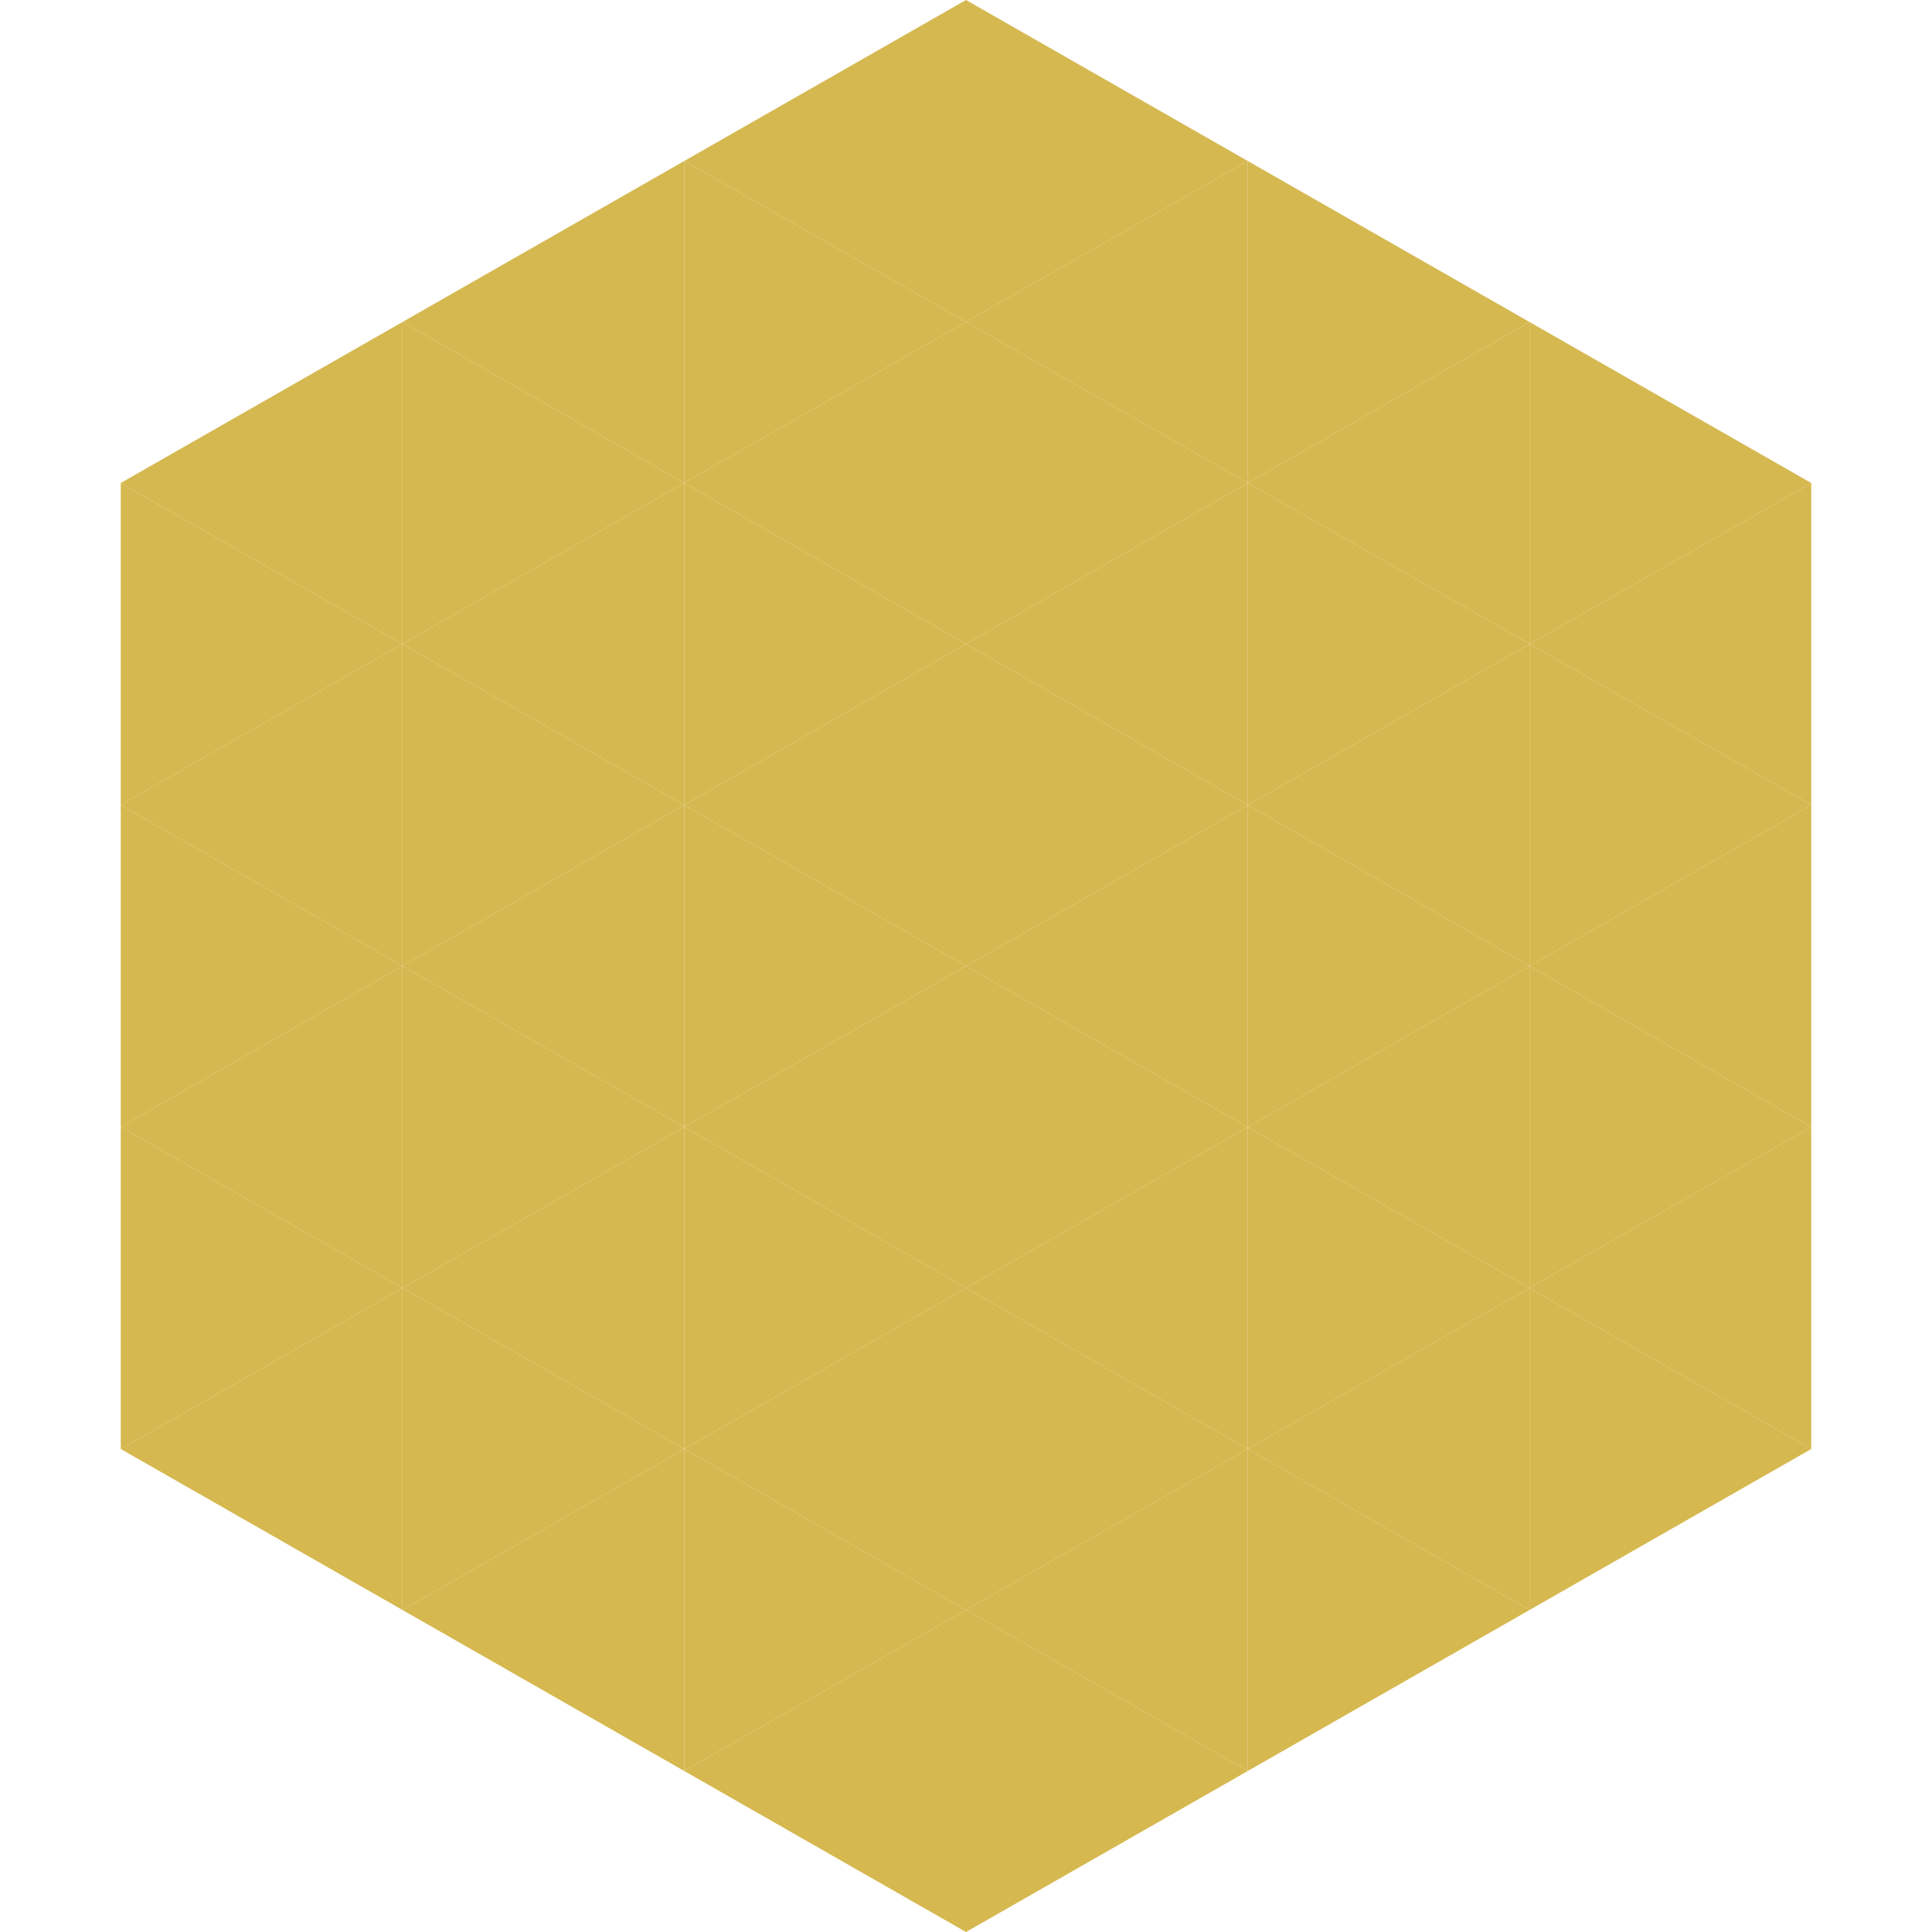 <?xml version="1.0"?>
<!-- Generated by SVGo -->
<svg width="240" height="240"
     xmlns="http://www.w3.org/2000/svg"
     xmlns:xlink="http://www.w3.org/1999/xlink">
<polygon points="50,40 15,60 50,80" style="fill:rgb(213,184,79)" />
<polygon points="190,40 225,60 190,80" style="fill:rgb(213,184,79)" />
<polygon points="15,60 50,80 15,100" style="fill:rgb(213,184,79)" />
<polygon points="225,60 190,80 225,100" style="fill:rgb(213,184,79)" />
<polygon points="50,80 15,100 50,120" style="fill:rgb(213,184,79)" />
<polygon points="190,80 225,100 190,120" style="fill:rgb(213,184,79)" />
<polygon points="15,100 50,120 15,140" style="fill:rgb(213,184,79)" />
<polygon points="225,100 190,120 225,140" style="fill:rgb(213,184,79)" />
<polygon points="50,120 15,140 50,160" style="fill:rgb(213,184,79)" />
<polygon points="190,120 225,140 190,160" style="fill:rgb(213,184,79)" />
<polygon points="15,140 50,160 15,180" style="fill:rgb(213,184,79)" />
<polygon points="225,140 190,160 225,180" style="fill:rgb(213,184,79)" />
<polygon points="50,160 15,180 50,200" style="fill:rgb(213,184,79)" />
<polygon points="190,160 225,180 190,200" style="fill:rgb(213,184,79)" />
<polygon points="15,180 50,200 15,220" style="fill:rgb(255,255,255); fill-opacity:0" />
<polygon points="225,180 190,200 225,220" style="fill:rgb(255,255,255); fill-opacity:0" />
<polygon points="50,0 85,20 50,40" style="fill:rgb(255,255,255); fill-opacity:0" />
<polygon points="190,0 155,20 190,40" style="fill:rgb(255,255,255); fill-opacity:0" />
<polygon points="85,20 50,40 85,60" style="fill:rgb(213,184,79)" />
<polygon points="155,20 190,40 155,60" style="fill:rgb(213,184,79)" />
<polygon points="50,40 85,60 50,80" style="fill:rgb(213,184,79)" />
<polygon points="190,40 155,60 190,80" style="fill:rgb(213,184,79)" />
<polygon points="85,60 50,80 85,100" style="fill:rgb(213,184,79)" />
<polygon points="155,60 190,80 155,100" style="fill:rgb(213,184,79)" />
<polygon points="50,80 85,100 50,120" style="fill:rgb(213,184,79)" />
<polygon points="190,80 155,100 190,120" style="fill:rgb(213,184,79)" />
<polygon points="85,100 50,120 85,140" style="fill:rgb(213,184,79)" />
<polygon points="155,100 190,120 155,140" style="fill:rgb(213,184,79)" />
<polygon points="50,120 85,140 50,160" style="fill:rgb(213,184,79)" />
<polygon points="190,120 155,140 190,160" style="fill:rgb(213,184,79)" />
<polygon points="85,140 50,160 85,180" style="fill:rgb(213,184,79)" />
<polygon points="155,140 190,160 155,180" style="fill:rgb(213,184,79)" />
<polygon points="50,160 85,180 50,200" style="fill:rgb(213,184,79)" />
<polygon points="190,160 155,180 190,200" style="fill:rgb(213,184,79)" />
<polygon points="85,180 50,200 85,220" style="fill:rgb(213,184,79)" />
<polygon points="155,180 190,200 155,220" style="fill:rgb(213,184,79)" />
<polygon points="120,0 85,20 120,40" style="fill:rgb(213,184,79)" />
<polygon points="120,0 155,20 120,40" style="fill:rgb(213,184,79)" />
<polygon points="85,20 120,40 85,60" style="fill:rgb(213,184,79)" />
<polygon points="155,20 120,40 155,60" style="fill:rgb(213,184,79)" />
<polygon points="120,40 85,60 120,80" style="fill:rgb(213,184,79)" />
<polygon points="120,40 155,60 120,80" style="fill:rgb(213,184,79)" />
<polygon points="85,60 120,80 85,100" style="fill:rgb(213,184,79)" />
<polygon points="155,60 120,80 155,100" style="fill:rgb(213,184,79)" />
<polygon points="120,80 85,100 120,120" style="fill:rgb(213,184,79)" />
<polygon points="120,80 155,100 120,120" style="fill:rgb(213,184,79)" />
<polygon points="85,100 120,120 85,140" style="fill:rgb(213,184,79)" />
<polygon points="155,100 120,120 155,140" style="fill:rgb(213,184,79)" />
<polygon points="120,120 85,140 120,160" style="fill:rgb(213,184,79)" />
<polygon points="120,120 155,140 120,160" style="fill:rgb(213,184,79)" />
<polygon points="85,140 120,160 85,180" style="fill:rgb(213,184,79)" />
<polygon points="155,140 120,160 155,180" style="fill:rgb(213,184,79)" />
<polygon points="120,160 85,180 120,200" style="fill:rgb(213,184,79)" />
<polygon points="120,160 155,180 120,200" style="fill:rgb(213,184,79)" />
<polygon points="85,180 120,200 85,220" style="fill:rgb(213,184,79)" />
<polygon points="155,180 120,200 155,220" style="fill:rgb(213,184,79)" />
<polygon points="120,200 85,220 120,240" style="fill:rgb(213,184,79)" />
<polygon points="120,200 155,220 120,240" style="fill:rgb(213,184,79)" />
<polygon points="85,220 120,240 85,260" style="fill:rgb(255,255,255); fill-opacity:0" />
<polygon points="155,220 120,240 155,260" style="fill:rgb(255,255,255); fill-opacity:0" />
</svg>

